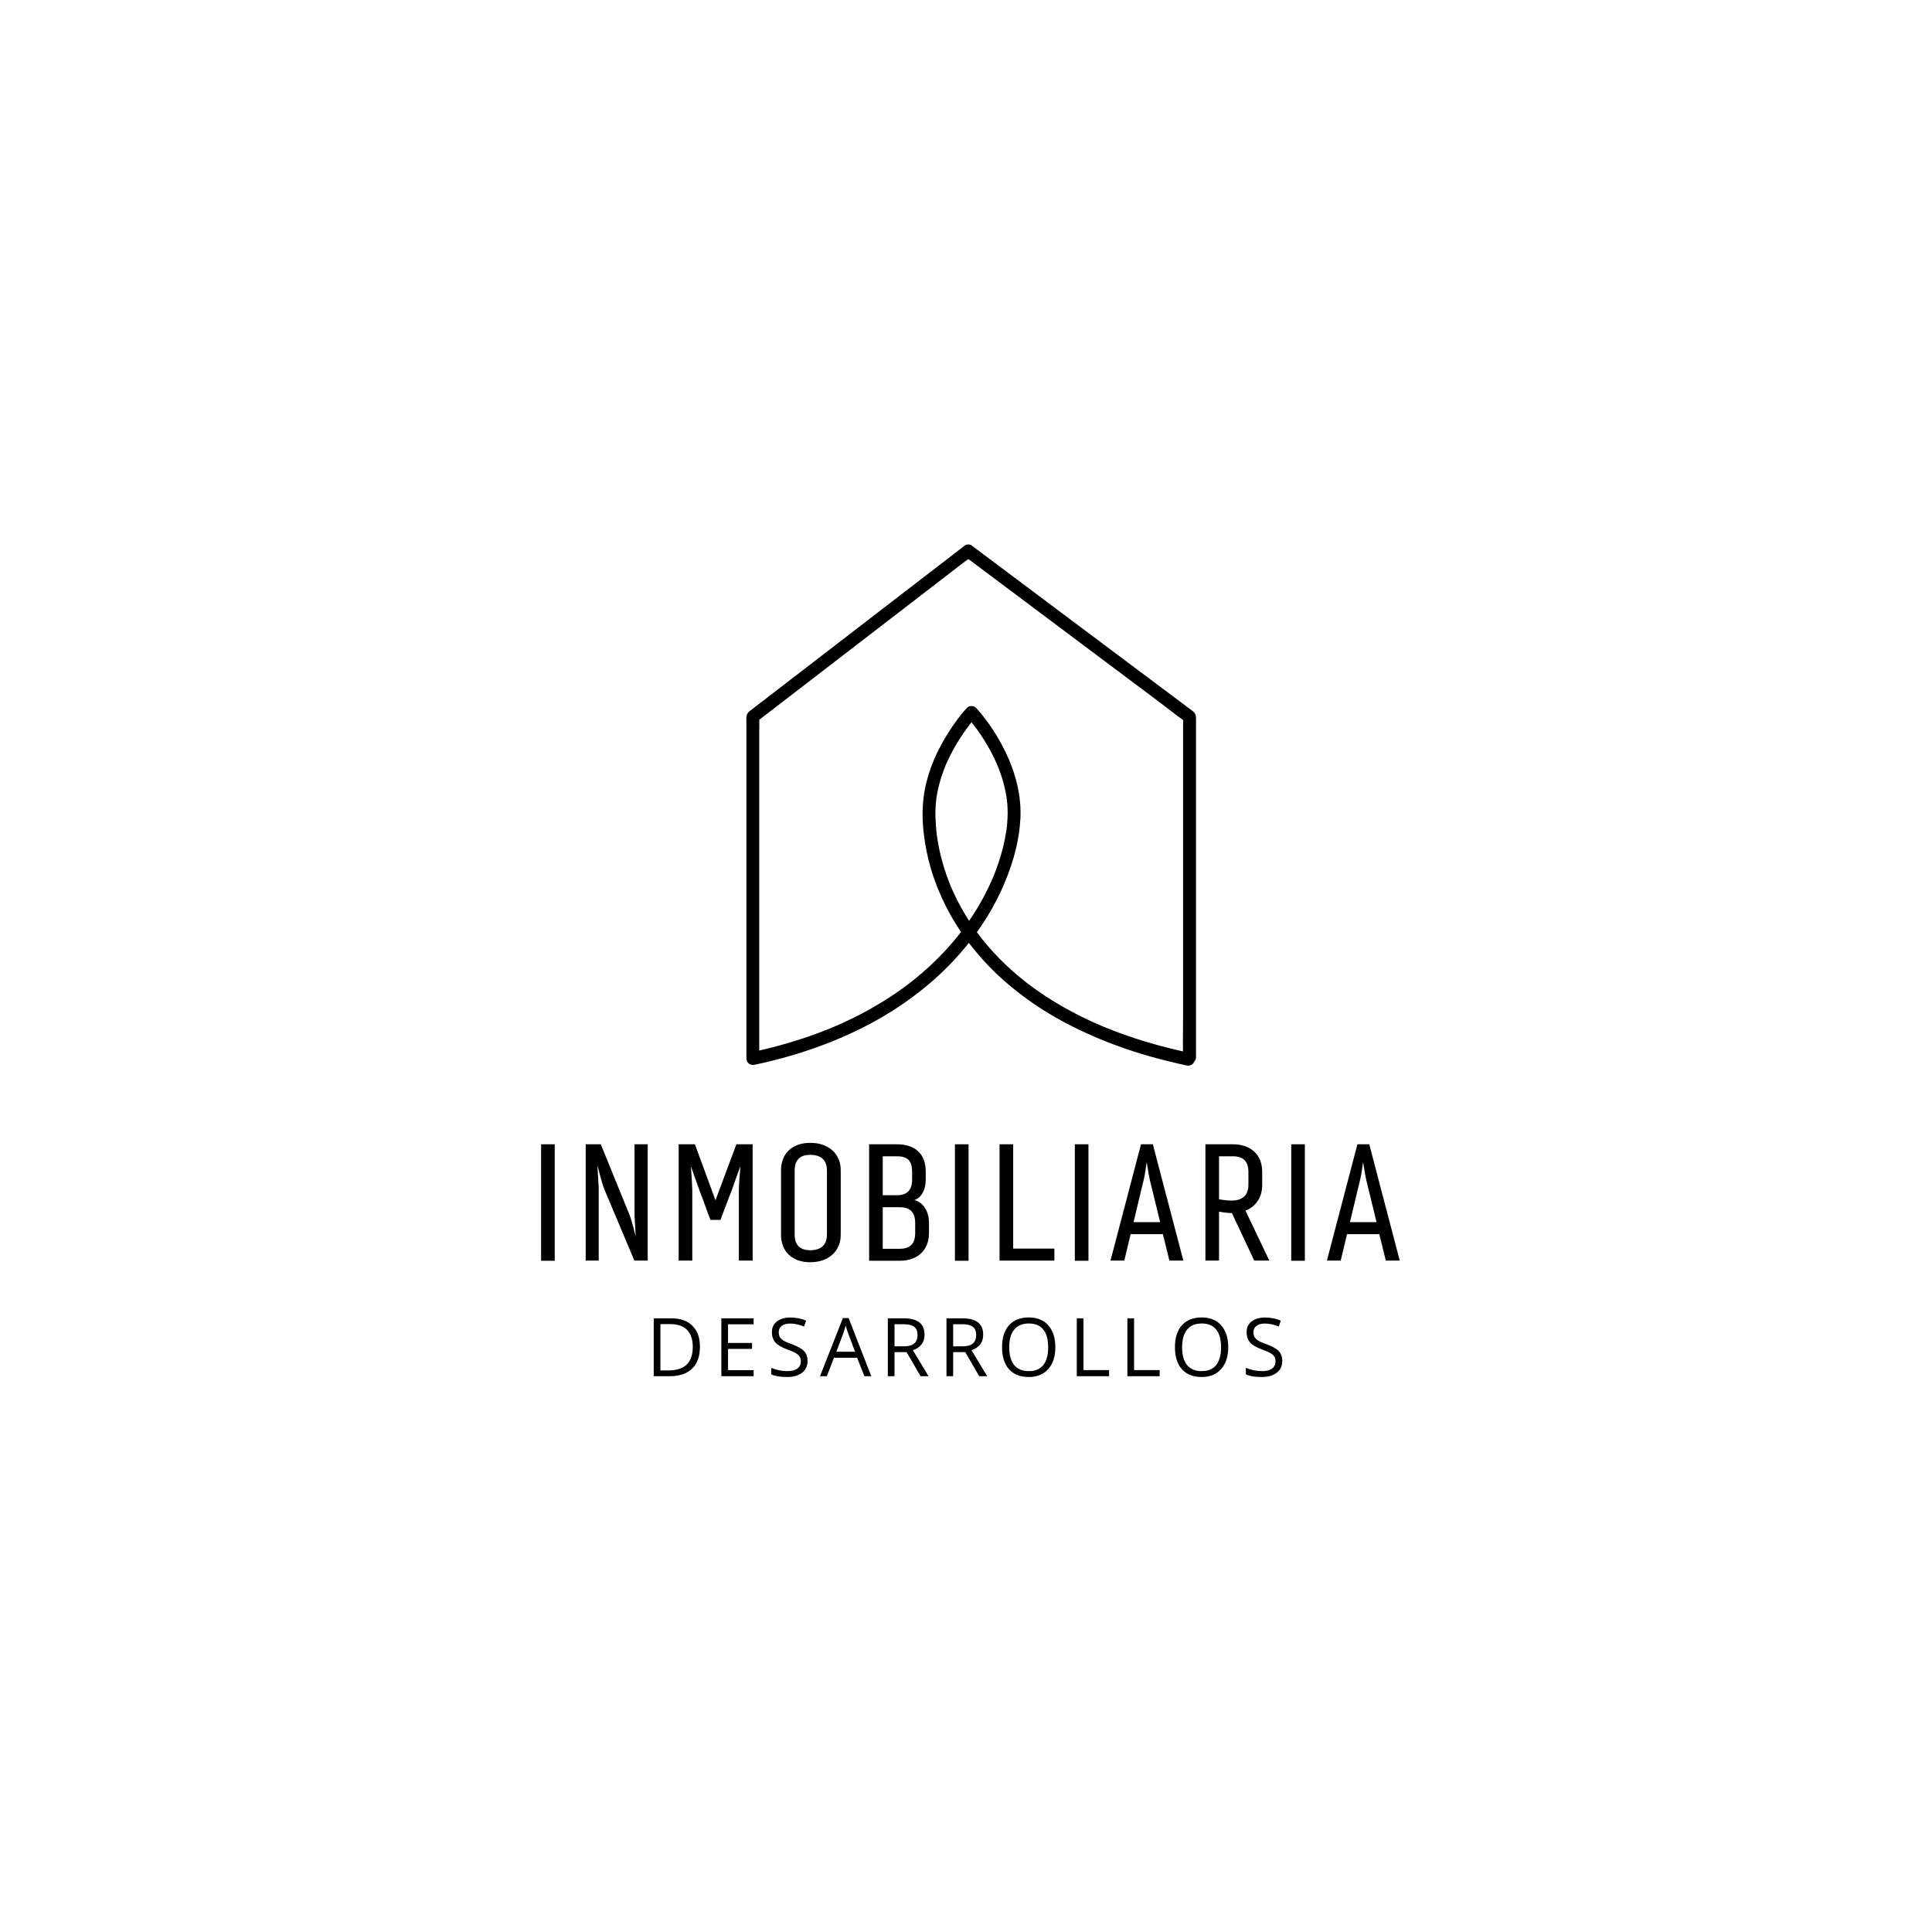 <svg xmlns="http://www.w3.org/2000/svg" xmlns:xlink="http://www.w3.org/1999/xlink" width="500" viewBox="0 0 375 375" height="500" preserveAspectRatio="xMidYMid meet"><defs><g></g></defs><rect x="-37.5" width="450" fill="#ffffff" y="-37.5" height="450" fill-opacity="1"></rect><rect x="-37.5" width="450" fill="#ffffff" y="-37.5" height="450" fill-opacity="1"></rect><path fill="#000000" d="M 181.863 162.219 C 181.852 162.09 181.852 162.129 181.863 162.219 Z M 181.863 162.219 " fill-opacity="1" fill-rule="nonzero"></path><path fill="#000000" d="M 232.141 139.234 C 232.125 138.715 231.898 138.32 231.473 138 C 231.266 137.84 231.055 137.684 230.844 137.527 C 228.109 135.477 225.375 133.43 222.637 131.379 C 218.207 128.059 213.773 124.738 209.336 121.418 C 204.996 118.164 200.652 114.91 196.309 111.656 C 193.844 109.809 191.375 107.961 188.91 106.113 C 188.797 106.031 188.684 105.945 188.57 105.859 C 188.254 105.625 187.621 105.617 187.305 105.859 C 185.566 107.199 183.828 108.535 182.09 109.875 C 178.086 112.957 174.082 116.035 170.078 119.117 C 165.598 122.566 161.117 126.016 156.637 129.465 C 153.457 131.91 150.277 134.355 147.102 136.801 C 146.57 137.207 146.035 137.621 145.504 138.027 C 144.738 138.617 144.875 139.395 144.875 140.238 C 144.875 143.398 144.875 146.555 144.875 149.715 C 144.875 154.867 144.875 160.023 144.875 165.176 C 144.875 170.938 144.875 176.695 144.875 182.457 C 144.875 187.324 144.875 192.195 144.875 197.066 C 144.875 199.656 144.875 202.246 144.875 204.836 C 144.875 204.953 144.875 205.07 144.875 205.188 C 144.875 205.25 144.879 205.309 144.887 205.363 C 144.871 205.512 144.879 205.66 144.918 205.801 C 145.105 206.484 145.797 206.816 146.457 206.676 C 151.113 205.688 155.703 204.379 160.148 202.676 C 164.074 201.172 167.895 199.379 171.516 197.238 C 174.723 195.34 177.773 193.172 180.602 190.746 C 183.051 188.645 185.328 186.336 187.379 183.844 C 187.609 183.566 187.832 183.285 188.055 183.004 C 189.941 185.473 192.035 187.77 194.336 189.855 C 196.953 192.23 199.805 194.359 202.801 196.234 C 206.223 198.371 209.844 200.164 213.566 201.707 C 217.832 203.473 222.246 204.871 226.727 205.977 C 227.918 206.273 229.113 206.547 230.312 206.801 C 230.938 206.934 231.59 206.641 231.816 206.031 C 232.016 205.832 232.145 205.551 232.145 205.188 C 232.145 203.355 232.145 201.52 232.145 199.688 C 232.145 195.172 232.145 190.652 232.145 186.137 C 232.145 180.41 232.145 174.688 232.145 168.965 C 232.145 163.508 232.145 158.051 232.145 152.598 C 232.145 148.883 232.145 145.168 232.145 141.457 C 232.141 140.715 232.164 139.973 232.141 139.234 Z M 184.594 172.145 C 184.562 172.07 184.531 172 184.504 171.926 C 184.445 171.781 184.387 171.641 184.332 171.496 C 184.105 170.93 183.891 170.359 183.691 169.785 C 182.949 167.641 182.375 165.438 182.004 163.199 C 181.961 162.938 181.922 162.672 181.883 162.406 C 181.875 162.348 181.867 162.273 181.863 162.219 C 181.863 162.246 181.867 162.277 181.871 162.316 C 181.859 162.176 181.836 162.035 181.816 161.898 C 181.758 161.398 181.707 160.898 181.668 160.395 C 181.582 159.281 181.539 158.16 181.582 157.043 C 181.598 156.473 181.645 155.906 181.707 155.336 C 181.711 155.285 181.734 155.09 181.738 155.051 C 181.746 155.016 181.773 154.824 181.781 154.77 C 181.828 154.473 181.875 154.176 181.934 153.883 C 182.137 152.816 182.414 151.762 182.746 150.727 C 182.902 150.25 183.07 149.77 183.25 149.301 C 183.344 149.059 183.438 148.82 183.535 148.582 C 183.551 148.543 183.57 148.504 183.582 148.465 C 183.586 148.461 183.59 148.457 183.59 148.449 C 183.645 148.324 183.699 148.199 183.754 148.074 C 184.145 147.195 184.574 146.332 185.039 145.488 C 185.809 144.086 186.676 142.73 187.621 141.438 C 187.707 141.316 187.797 141.199 187.887 141.082 C 187.926 141.023 187.973 140.969 188.012 140.91 C 188.035 140.883 188.055 140.859 188.074 140.832 C 188.176 140.695 188.102 140.781 188.051 140.852 C 188.164 140.652 188.363 140.465 188.508 140.285 C 188.531 140.258 188.551 140.23 188.574 140.203 C 188.621 140.262 188.668 140.316 188.715 140.371 C 188.793 140.473 188.875 140.57 188.953 140.672 C 188.992 140.719 189.027 140.77 189.062 140.812 C 189.066 140.82 189.07 140.824 189.074 140.832 C 189.27 141.082 189.457 141.336 189.645 141.594 C 190.094 142.219 190.523 142.852 190.938 143.5 C 191.938 145.078 192.824 146.738 193.566 148.457 C 193.582 148.5 193.625 148.602 193.641 148.641 C 193.691 148.766 193.742 148.895 193.793 149.023 C 193.895 149.285 193.996 149.547 194.09 149.809 C 194.27 150.309 194.438 150.812 194.59 151.32 C 194.91 152.391 195.164 153.477 195.34 154.582 C 195.363 154.707 195.379 154.836 195.398 154.965 C 195.438 155.223 195.414 155.074 195.406 155.016 C 195.418 155.082 195.426 155.145 195.43 155.211 C 195.465 155.512 195.496 155.816 195.52 156.121 C 195.562 156.68 195.586 157.238 195.586 157.801 C 195.586 158.199 195.574 158.594 195.551 158.992 C 195.527 159.418 195.496 159.84 195.453 160.262 C 195.43 160.488 195.402 160.715 195.375 160.938 C 195.371 160.949 195.371 160.957 195.371 160.969 C 195.355 161.086 195.336 161.207 195.316 161.324 C 195.008 163.359 194.504 165.363 193.859 167.312 C 193.68 167.859 193.488 168.395 193.289 168.934 C 193.184 169.215 193.074 169.492 192.965 169.77 C 192.914 169.895 192.863 170.02 192.812 170.145 C 192.781 170.219 192.75 170.293 192.719 170.363 C 192.719 170.367 192.719 170.367 192.719 170.367 C 192.227 171.516 191.695 172.645 191.117 173.746 C 190.215 175.469 189.203 177.137 188.105 178.738 C 187.617 177.984 187.148 177.215 186.707 176.434 C 186.074 175.309 185.492 174.16 184.965 172.988 C 184.836 172.711 184.715 172.426 184.594 172.145 Z M 199.293 190.77 C 199.324 190.793 199.344 190.805 199.355 190.812 C 199.332 190.801 199.312 190.785 199.293 190.77 Z M 213.914 199.164 C 213.914 199.164 213.906 199.164 213.906 199.16 C 213.945 199.176 214.035 199.215 213.914 199.164 Z M 217.406 200.531 C 216.395 200.164 215.395 199.773 214.398 199.363 C 214.285 199.32 214.172 199.273 214.059 199.227 C 214.008 199.203 213.953 199.18 213.902 199.16 C 213.648 199.051 213.395 198.941 213.145 198.832 C 212.672 198.625 212.203 198.414 211.738 198.203 C 209.977 197.387 208.242 196.508 206.551 195.551 C 204.957 194.652 203.398 193.684 201.887 192.648 C 201.168 192.156 200.461 191.648 199.762 191.125 C 199.629 191.023 199.5 190.922 199.367 190.824 C 199.344 190.809 199.281 190.758 199.234 190.723 C 199.133 190.645 199.031 190.562 198.93 190.48 C 198.613 190.23 198.301 189.977 197.992 189.723 C 195.578 187.727 193.332 185.523 191.324 183.117 C 191.098 182.848 190.871 182.574 190.652 182.301 C 190.539 182.156 190.426 182.012 190.312 181.871 C 190.301 181.855 190.297 181.848 190.289 181.836 C 190.234 181.766 190.18 181.699 190.129 181.629 C 189.953 181.398 189.781 181.164 189.609 180.93 C 190.617 179.527 191.559 178.074 192.422 176.574 C 193.719 174.305 194.836 171.922 195.746 169.469 C 196.508 167.434 197.113 165.34 197.523 163.207 C 197.887 161.312 198.117 159.371 198.086 157.441 C 198.016 152.898 196.566 148.477 194.426 144.504 C 193.125 142.086 191.555 139.773 189.738 137.711 C 189.645 137.605 189.555 137.504 189.461 137.402 C 189.004 136.922 188.145 136.922 187.688 137.402 C 186.375 138.793 185.238 140.391 184.207 141.992 C 182.008 145.398 180.277 149.215 179.516 153.215 C 178.969 156.078 178.965 158.977 179.309 161.863 C 179.586 164.172 180.043 166.453 180.707 168.688 C 181.441 171.152 182.414 173.551 183.566 175.852 C 184.441 177.598 185.441 179.281 186.539 180.898 C 186.535 180.902 186.531 180.902 186.531 180.91 C 186.516 180.926 186.5 180.949 186.484 180.965 C 186.367 181.113 186.254 181.266 186.133 181.414 C 185.906 181.699 185.676 181.984 185.441 182.27 C 184.953 182.855 184.453 183.434 183.941 184 C 182.871 185.184 181.75 186.32 180.582 187.406 C 179.344 188.555 178.055 189.652 176.723 190.691 C 176.676 190.73 176.602 190.789 176.59 190.797 C 176.523 190.848 176.457 190.898 176.391 190.949 C 176.207 191.09 176.02 191.23 175.832 191.367 C 175.48 191.629 175.129 191.887 174.77 192.141 C 174.027 192.668 173.273 193.18 172.508 193.676 C 169.191 195.82 165.68 197.664 162.047 199.223 C 161.953 199.262 161.863 199.297 161.773 199.336 C 161.758 199.344 161.555 199.426 161.516 199.445 C 161.254 199.551 160.992 199.66 160.73 199.766 C 160.238 199.965 159.742 200.156 159.246 200.348 C 158.207 200.742 157.156 201.117 156.102 201.469 C 153.875 202.211 151.617 202.867 149.34 203.438 C 148.684 203.602 148.027 203.754 147.371 203.906 C 147.371 202.141 147.371 200.375 147.371 198.609 C 147.371 193.348 147.371 188.086 147.371 182.824 C 147.371 176.461 147.371 170.094 147.371 163.73 C 147.371 158.23 147.371 152.73 147.371 147.23 C 147.371 145.422 147.371 143.621 147.371 141.816 C 147.371 141.113 147.398 140.406 147.383 139.699 C 148.562 138.793 149.738 137.887 150.918 136.98 C 154.25 134.418 157.582 131.852 160.918 129.285 C 164.938 126.195 168.957 123.102 172.973 120.008 C 176.449 117.332 179.926 114.66 183.398 111.984 C 184.551 111.098 185.703 110.211 186.855 109.32 C 187.215 109.047 187.594 108.781 187.957 108.504 C 189.16 109.402 190.363 110.305 191.566 111.207 C 194.984 113.766 198.402 116.324 201.82 118.887 C 205.953 121.984 210.09 125.082 214.227 128.18 C 217.801 130.859 221.379 133.535 224.953 136.215 C 226.512 137.383 228.039 138.629 229.637 139.754 C 229.637 141.727 229.637 143.703 229.637 145.68 C 229.637 150.938 229.637 156.199 229.637 161.461 C 229.637 167.824 229.637 174.191 229.637 180.555 C 229.637 186.055 229.637 191.555 229.637 197.055 C 229.637 199.395 229.582 201.738 229.613 204.078 C 225.48 203.156 221.391 201.992 217.406 200.531 Z M 217.406 200.531 " fill-opacity="1" fill-rule="nonzero"></path><g fill="#000000" fill-opacity="1"><g transform="translate(102.601, 244.683)"><g><path d="M 2.426 0.031 L 5.07 0.031 L 5.07 -22.578 L 2.426 -22.578 Z M 2.426 0.031 "></path></g></g></g><g fill="#000000" fill-opacity="1"><g transform="translate(111.261, 244.683)"><g><path d="M 2.426 0 L 4.945 0 L 4.945 -14.328 L 4.691 -18.453 C 4.848 -18.137 5.418 -15.305 6.141 -13.602 L 11.871 0 L 14.453 0 L 14.453 -22.578 L 11.902 -22.578 L 11.902 -8.723 L 12.125 -4.691 C 12.059 -4.848 11.492 -7.461 10.926 -8.879 L 5.352 -22.578 L 2.426 -22.578 Z M 2.426 0 "></path></g></g></g><g fill="#000000" fill-opacity="1"><g transform="translate(129.303, 244.683)"><g><path d="M 2.426 0 L 5.07 0 L 5.07 -13.539 C 5.07 -14.801 4.816 -17.758 4.816 -18.262 C 5.008 -17.758 5.574 -16.059 6.488 -13.57 C 7.242 -11.684 7.84 -9.793 8.598 -7.902 L 10.547 -7.902 C 11.273 -9.793 11.934 -11.684 12.691 -13.539 C 13.602 -16.059 14.172 -17.758 14.391 -18.262 C 14.391 -17.758 14.105 -14.832 14.105 -13.539 L 14.105 0 L 16.785 0 L 16.785 -22.578 L 13.633 -22.578 L 9.574 -11.715 L 5.574 -22.578 L 2.426 -22.578 Z M 2.426 0 "></path></g></g></g><g fill="#000000" fill-opacity="1"><g transform="translate(149.645, 244.683)"><g><path d="M 7.621 0.316 C 11.148 0.316 13.539 -1.793 13.539 -5.008 L 13.539 -17.539 C 13.539 -20.781 11.148 -22.859 7.621 -22.859 C 4.156 -22.859 1.953 -20.812 1.953 -17.539 L 1.953 -5.008 C 1.953 -1.73 4.156 0.316 7.621 0.316 Z M 7.621 -2.016 C 5.637 -2.016 4.598 -3.023 4.598 -5.07 L 4.598 -17.477 C 4.598 -19.523 5.637 -20.531 7.621 -20.531 C 9.73 -20.531 10.863 -19.492 10.863 -17.477 L 10.863 -5.07 C 10.863 -3.055 9.73 -2.016 7.621 -2.016 Z M 7.621 -2.016 "></path></g></g></g><g fill="#000000" fill-opacity="1"><g transform="translate(166.27, 244.683)"><g><path d="M 11.211 -11.746 C 12.691 -12.25 13.414 -13.949 13.414 -15.648 L 13.414 -17.258 C 13.414 -20.656 11.43 -22.578 7.809 -22.578 L 2.426 -22.578 L 2.426 0.031 L 8.375 0.031 C 11.84 0.031 14.043 -2.047 14.043 -5.32 L 14.043 -7.367 C 14.043 -9.383 13.066 -11.273 11.211 -11.746 Z M 7.809 -20.246 C 9.949 -20.246 10.77 -19.367 10.77 -17.191 L 10.77 -15.715 C 10.77 -13.668 9.793 -12.691 7.809 -12.691 L 5.07 -12.691 L 5.07 -20.246 Z M 11.367 -5.352 C 11.367 -3.273 10.359 -2.297 8.375 -2.297 L 5.07 -2.297 L 5.07 -10.359 L 8.375 -10.359 C 10.359 -10.359 11.367 -9.383 11.367 -7.305 Z M 11.367 -5.352 "></path></g></g></g><g fill="#000000" fill-opacity="1"><g transform="translate(182.927, 244.683)"><g><path d="M 2.426 0.031 L 5.07 0.031 L 5.07 -22.578 L 2.426 -22.578 Z M 2.426 0.031 "></path></g></g></g><g fill="#000000" fill-opacity="1"><g transform="translate(191.587, 244.683)"><g><path d="M 5.07 -2.332 L 5.07 -22.578 L 2.426 -22.578 L 2.426 0 L 13.066 0 L 13.066 -2.332 Z M 5.07 -2.332 "></path></g></g></g><g fill="#000000" fill-opacity="1"><g transform="translate(206.197, 244.683)"><g><path d="M 2.426 0.031 L 5.07 0.031 L 5.07 -22.578 L 2.426 -22.578 Z M 2.426 0.031 "></path></g></g></g><g fill="#000000" fill-opacity="1"><g transform="translate(214.856, 244.683)"><g><path d="M 12.125 0 L 14.832 0 L 8.91 -22.578 L 6.613 -22.578 L 0.691 0 L 3.371 0 L 4.598 -5.133 L 10.863 -5.133 Z M 5.164 -7.461 L 6.895 -14.707 C 7.273 -15.996 7.496 -17.539 7.715 -19.113 C 7.965 -17.539 8.219 -15.965 8.566 -14.672 L 10.328 -7.461 Z M 5.164 -7.461 "></path></g></g></g><g fill="#000000" fill-opacity="1"><g transform="translate(231.545, 244.683)"><g><path d="M 11.902 0 L 14.832 0 L 10.203 -9.699 C 12.219 -10.484 13.445 -12.281 13.445 -14.641 L 13.445 -17.258 C 13.445 -20.531 11.242 -22.578 7.777 -22.578 L 2.426 -22.578 L 2.426 0 L 5.07 0 L 5.07 -9.508 C 5.855 -9.352 6.801 -9.227 7.559 -9.227 Z M 5.07 -20.246 L 7.777 -20.246 C 9.762 -20.246 10.77 -19.27 10.77 -17.191 L 10.77 -14.707 C 10.77 -12.66 9.574 -11.652 7.496 -11.652 C 6.863 -11.652 5.918 -11.746 5.07 -11.902 Z M 5.07 -20.246 "></path></g></g></g><g fill="#000000" fill-opacity="1"><g transform="translate(248.202, 244.683)"><g><path d="M 2.426 0.031 L 5.07 0.031 L 5.07 -22.578 L 2.426 -22.578 Z M 2.426 0.031 "></path></g></g></g><g fill="#000000" fill-opacity="1"><g transform="translate(256.861, 244.683)"><g><path d="M 12.125 0 L 14.832 0 L 8.91 -22.578 L 6.613 -22.578 L 0.691 0 L 3.371 0 L 4.598 -5.133 L 10.863 -5.133 Z M 5.164 -7.461 L 6.895 -14.707 C 7.273 -15.996 7.496 -17.539 7.715 -19.113 C 7.965 -17.539 8.219 -15.965 8.566 -14.672 L 10.328 -7.461 Z M 5.164 -7.461 "></path></g></g></g><g fill="#000000" fill-opacity="1"><g transform="translate(125.341, 267.12)"><g><path d="M 10.516 -5.719 C 10.516 -3.863 10.008 -2.445 9 -1.469 C 7.988 -0.488 6.539 0 4.656 0 L 1.547 0 L 1.547 -11.234 L 4.984 -11.234 C 6.734 -11.234 8.094 -10.75 9.062 -9.781 C 10.031 -8.812 10.516 -7.457 10.516 -5.719 Z M 9.125 -5.672 C 9.125 -7.141 8.754 -8.242 8.016 -8.984 C 7.285 -9.734 6.195 -10.109 4.75 -10.109 L 2.844 -10.109 L 2.844 -1.125 L 4.438 -1.125 C 6 -1.125 7.172 -1.504 7.953 -2.266 C 8.734 -3.035 9.125 -4.172 9.125 -5.672 Z M 9.125 -5.672 "></path></g></g></g><g fill="#000000" fill-opacity="1"><g transform="translate(138.468, 267.12)"><g><path d="M 7.812 0 L 1.547 0 L 1.547 -11.234 L 7.812 -11.234 L 7.812 -10.078 L 2.844 -10.078 L 2.844 -6.453 L 7.5 -6.453 L 7.5 -5.297 L 2.844 -5.297 L 2.844 -1.172 L 7.812 -1.172 Z M 7.812 0 "></path></g></g></g><g fill="#000000" fill-opacity="1"><g transform="translate(148.875, 267.12)"><g><path d="M 7.875 -2.984 C 7.875 -1.992 7.516 -1.223 6.797 -0.672 C 6.086 -0.117 5.117 0.156 3.891 0.156 C 2.555 0.156 1.531 -0.016 0.812 -0.359 L 0.812 -1.625 C 1.27 -1.426 1.77 -1.27 2.312 -1.156 C 2.863 -1.039 3.406 -0.984 3.938 -0.984 C 4.801 -0.984 5.453 -1.148 5.891 -1.484 C 6.336 -1.816 6.562 -2.273 6.562 -2.859 C 6.562 -3.254 6.484 -3.57 6.328 -3.812 C 6.172 -4.062 5.91 -4.289 5.547 -4.5 C 5.18 -4.719 4.625 -4.957 3.875 -5.219 C 2.832 -5.594 2.082 -6.035 1.625 -6.547 C 1.176 -7.066 0.953 -7.738 0.953 -8.562 C 0.953 -9.426 1.273 -10.113 1.922 -10.625 C 2.578 -11.133 3.441 -11.391 4.516 -11.391 C 5.629 -11.391 6.656 -11.188 7.594 -10.781 L 7.188 -9.641 C 6.258 -10.023 5.359 -10.219 4.484 -10.219 C 3.797 -10.219 3.254 -10.066 2.859 -9.766 C 2.473 -9.473 2.281 -9.066 2.281 -8.547 C 2.281 -8.148 2.352 -7.828 2.5 -7.578 C 2.645 -7.336 2.883 -7.113 3.219 -6.906 C 3.562 -6.695 4.082 -6.469 4.781 -6.219 C 5.957 -5.789 6.766 -5.336 7.203 -4.859 C 7.648 -4.379 7.875 -3.754 7.875 -2.984 Z M 7.875 -2.984 "></path></g></g></g><g fill="#000000" fill-opacity="1"><g transform="translate(159.167, 267.12)"><g><path d="M 8.609 0 L 7.203 -3.578 L 2.703 -3.578 L 1.328 0 L 0 0 L 4.438 -11.281 L 5.547 -11.281 L 9.953 0 Z M 6.797 -4.75 L 5.5 -8.234 C 5.32 -8.672 5.145 -9.207 4.969 -9.844 C 4.852 -9.352 4.691 -8.816 4.484 -8.234 L 3.172 -4.75 Z M 6.797 -4.75 "></path></g></g></g><g fill="#000000" fill-opacity="1"><g transform="translate(170.78, 267.12)"><g><path d="M 2.844 -4.672 L 2.844 0 L 1.547 0 L 1.547 -11.234 L 4.625 -11.234 C 6 -11.234 7.016 -10.969 7.672 -10.438 C 8.336 -9.914 8.672 -9.125 8.672 -8.062 C 8.672 -6.57 7.914 -5.566 6.406 -5.047 L 9.453 0 L 7.906 0 L 5.188 -4.672 Z M 2.844 -5.797 L 4.641 -5.797 C 5.555 -5.797 6.227 -5.977 6.656 -6.344 C 7.094 -6.707 7.312 -7.254 7.312 -7.984 C 7.312 -8.734 7.094 -9.27 6.656 -9.594 C 6.219 -9.926 5.516 -10.094 4.547 -10.094 L 2.844 -10.094 Z M 2.844 -5.797 "></path></g></g></g><g fill="#000000" fill-opacity="1"><g transform="translate(182.163, 267.12)"><g><path d="M 2.844 -4.672 L 2.844 0 L 1.547 0 L 1.547 -11.234 L 4.625 -11.234 C 6 -11.234 7.016 -10.969 7.672 -10.438 C 8.336 -9.914 8.672 -9.125 8.672 -8.062 C 8.672 -6.57 7.914 -5.566 6.406 -5.047 L 9.453 0 L 7.906 0 L 5.188 -4.672 Z M 2.844 -5.797 L 4.641 -5.797 C 5.555 -5.797 6.227 -5.977 6.656 -6.344 C 7.094 -6.707 7.312 -7.254 7.312 -7.984 C 7.312 -8.734 7.094 -9.27 6.656 -9.594 C 6.219 -9.926 5.516 -10.094 4.547 -10.094 L 2.844 -10.094 Z M 2.844 -5.797 "></path></g></g></g><g fill="#000000" fill-opacity="1"><g transform="translate(193.545, 267.12)"><g><path d="M 11.297 -5.625 C 11.297 -3.832 10.836 -2.422 9.922 -1.391 C 9.016 -0.359 7.754 0.156 6.141 0.156 C 4.484 0.156 3.203 -0.348 2.297 -1.359 C 1.398 -2.367 0.953 -3.797 0.953 -5.641 C 0.953 -7.473 1.406 -8.891 2.312 -9.891 C 3.219 -10.898 4.5 -11.406 6.156 -11.406 C 7.77 -11.406 9.031 -10.891 9.938 -9.859 C 10.844 -8.836 11.297 -7.426 11.297 -5.625 Z M 2.344 -5.625 C 2.344 -4.102 2.664 -2.945 3.312 -2.156 C 3.957 -1.375 4.898 -0.984 6.141 -0.984 C 7.379 -0.984 8.316 -1.375 8.953 -2.156 C 9.586 -2.945 9.906 -4.102 9.906 -5.625 C 9.906 -7.133 9.586 -8.281 8.953 -9.062 C 8.328 -9.844 7.395 -10.234 6.156 -10.234 C 4.906 -10.234 3.957 -9.836 3.312 -9.047 C 2.664 -8.266 2.344 -7.125 2.344 -5.625 Z M 2.344 -5.625 "></path></g></g></g><g fill="#000000" fill-opacity="1"><g transform="translate(207.456, 267.12)"><g><path d="M 1.547 0 L 1.547 -11.234 L 2.844 -11.234 L 2.844 -1.188 L 7.812 -1.188 L 7.812 0 Z M 1.547 0 "></path></g></g></g><g fill="#000000" fill-opacity="1"><g transform="translate(217.279, 267.12)"><g><path d="M 1.547 0 L 1.547 -11.234 L 2.844 -11.234 L 2.844 -1.188 L 7.812 -1.188 L 7.812 0 Z M 1.547 0 "></path></g></g></g><g fill="#000000" fill-opacity="1"><g transform="translate(227.102, 267.12)"><g><path d="M 11.297 -5.625 C 11.297 -3.832 10.836 -2.422 9.922 -1.391 C 9.016 -0.359 7.754 0.156 6.141 0.156 C 4.484 0.156 3.203 -0.348 2.297 -1.359 C 1.398 -2.367 0.953 -3.797 0.953 -5.641 C 0.953 -7.473 1.406 -8.891 2.312 -9.891 C 3.219 -10.898 4.5 -11.406 6.156 -11.406 C 7.77 -11.406 9.031 -10.891 9.938 -9.859 C 10.844 -8.836 11.297 -7.426 11.297 -5.625 Z M 2.344 -5.625 C 2.344 -4.102 2.664 -2.945 3.312 -2.156 C 3.957 -1.375 4.898 -0.984 6.141 -0.984 C 7.379 -0.984 8.316 -1.375 8.953 -2.156 C 9.586 -2.945 9.906 -4.102 9.906 -5.625 C 9.906 -7.133 9.586 -8.281 8.953 -9.062 C 8.328 -9.844 7.395 -10.234 6.156 -10.234 C 4.906 -10.234 3.957 -9.836 3.312 -9.047 C 2.664 -8.266 2.344 -7.125 2.344 -5.625 Z M 2.344 -5.625 "></path></g></g></g><g fill="#000000" fill-opacity="1"><g transform="translate(241.013, 267.12)"><g><path d="M 7.875 -2.984 C 7.875 -1.992 7.516 -1.223 6.797 -0.672 C 6.086 -0.117 5.117 0.156 3.891 0.156 C 2.555 0.156 1.531 -0.016 0.812 -0.359 L 0.812 -1.625 C 1.27 -1.426 1.77 -1.27 2.312 -1.156 C 2.863 -1.039 3.406 -0.984 3.938 -0.984 C 4.801 -0.984 5.453 -1.148 5.891 -1.484 C 6.336 -1.816 6.562 -2.273 6.562 -2.859 C 6.562 -3.254 6.484 -3.57 6.328 -3.812 C 6.172 -4.062 5.91 -4.289 5.547 -4.5 C 5.18 -4.719 4.625 -4.957 3.875 -5.219 C 2.832 -5.594 2.082 -6.035 1.625 -6.547 C 1.176 -7.066 0.953 -7.738 0.953 -8.562 C 0.953 -9.426 1.273 -10.113 1.922 -10.625 C 2.578 -11.133 3.441 -11.391 4.516 -11.391 C 5.629 -11.391 6.656 -11.188 7.594 -10.781 L 7.188 -9.641 C 6.258 -10.023 5.359 -10.219 4.484 -10.219 C 3.797 -10.219 3.254 -10.066 2.859 -9.766 C 2.473 -9.473 2.281 -9.066 2.281 -8.547 C 2.281 -8.148 2.352 -7.828 2.5 -7.578 C 2.645 -7.336 2.883 -7.113 3.219 -6.906 C 3.562 -6.695 4.082 -6.469 4.781 -6.219 C 5.957 -5.789 6.766 -5.336 7.203 -4.859 C 7.648 -4.379 7.875 -3.754 7.875 -2.984 Z M 7.875 -2.984 "></path></g></g></g></svg>